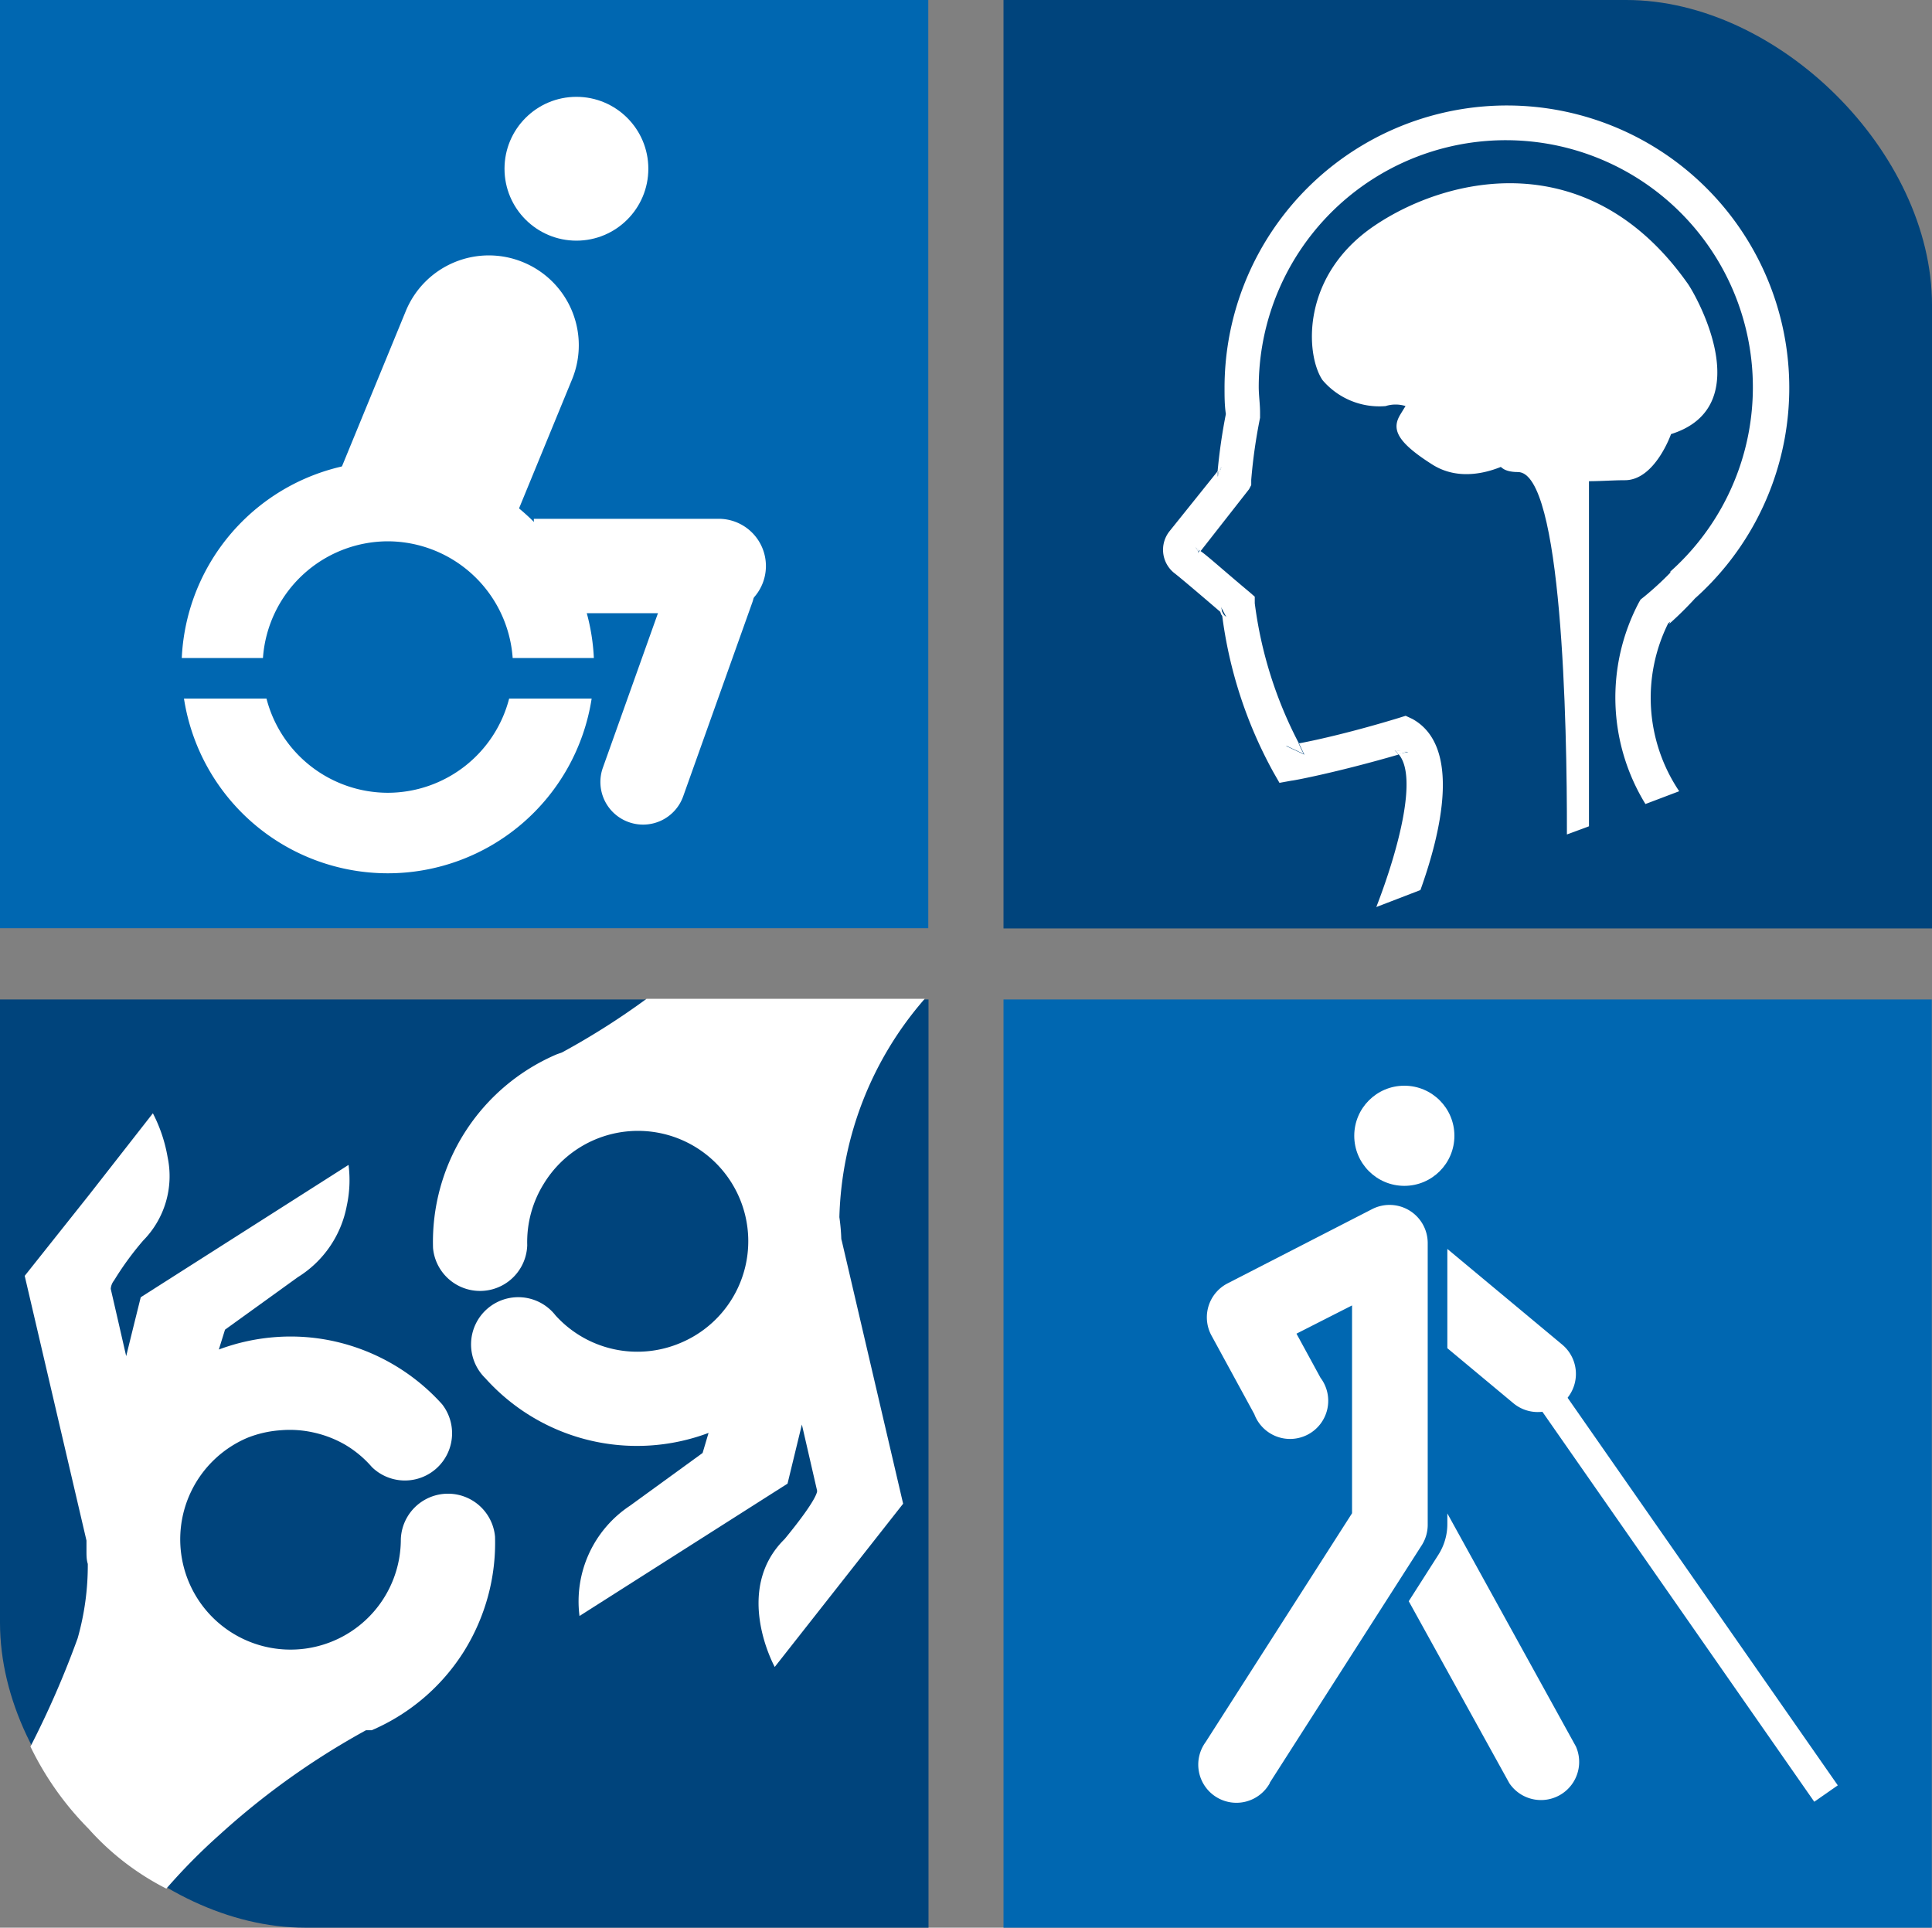 <svg id="Layer_1" data-name="Layer 1" xmlns="http://www.w3.org/2000/svg" viewBox="0 0 87.58 87.39"><rect x="0" y="0" width="87.58" height="87.39" fill="#808080" stroke="none"/><defs><style>.cls-1{fill:#00447c;}.cls-2{fill:#fff;}.cls-3{fill:#0067b1;}</style></defs><title>DisabilityLab logo Only</title><path class="cls-1" d="M78,4.82H49.77V46.91H91.86V18.65C91.86,11.71,84.89,4.82,78,4.82Z" transform="translate(-4.28 -4.82)"/><path class="cls-1" d="M18.11,92.21H46.37V50.13H4.28V78.38C4.28,85.32,11.25,92.21,18.11,92.21Z" transform="translate(-4.28 -4.82)"/><path class="cls-2" d="M59.9,23.43l0,0.11s0,0.09,0,.14V23.43Z" transform="translate(-4.28 -4.82)"/><path class="cls-2" d="M59.65,26l-0.15.18c0,0.09,0,.16,0,0.25Z" transform="translate(-4.28 -4.82)"/><path class="cls-2" d="M79.79,33.16l0.12-.1L80,33Z" transform="translate(-4.28 -4.82)"/><path class="cls-2" d="M59.59,32.38c0,0.11,0,.21.06,0.32l0.2,0.17Z" transform="translate(-4.28 -4.82)"/><path class="cls-2" d="M58.58,29.9l0-.06v0l0.07-.08-0.27-.21A0.41,0.41,0,0,1,58.58,29.9Z" transform="translate(-4.28 -4.82)"/><path class="cls-2" d="M58.58,29.9h0l0,0v0Z" transform="translate(-4.28 -4.82)"/><polygon class="cls-2" points="54.28 25.1 54.29 25.08 54.29 25.08 54.28 25.1"/><path class="cls-2" d="M67.5,38.83a0.84,0.84,0,0,1,.17.19l0.45-.13Z" transform="translate(-4.28 -4.82)"/><path class="cls-2" d="M79.91,33.06l-0.12.1L80,33l-0.06.11A15.77,15.77,0,0,0,81.07,32l0,0,0.06-.07h0l-0.06.06a12.8,12.8,0,1,0-21.28-9.58c0,0.38,0,.78.06,1.18l0-.11v0.25s0-.09,0-0.14a25.67,25.67,0,0,0-.38,2.65L59.65,26l-0.17.43c0-.09,0-0.16,0-0.25l-2.19,2.73,0,0,0,0a1.35,1.35,0,0,0,.21,1.88c0.08,0.06.46,0.36,2.17,1.83,0-.11,0-0.21-0.06-0.32l0.26,0.49-0.2-.17A20,20,0,0,0,62,39.82l0.28,0.49,0.55-.1c0.09,0,2.09-.38,4.84-1.18a0.84,0.84,0,0,0-.17-0.19l0.62,0.07L67.67,39c0.9,1,0,4.35-1,6.94l2-.77c0.94-2.62,1.87-6.53-.37-7.76L68,37.27l-0.32.1c-2,.61-3.69,1-4.52,1.15,0.09,0.17.16,0.34,0.25,0.51l-0.83-.39,0.58-.12a18.82,18.82,0,0,1-2-6.35l0-.3-0.23-.2C59.58,30.54,59,30,58.67,29.78l-0.07.08,0,0.07s0,0,0,0h0v0a0.41,0.41,0,0,0-.17-0.33l0.27,0.21L60.9,27,61,26.81l0-.24a24.15,24.15,0,0,1,.4-2.81l0-.12V23.52c0-.39-0.06-0.78-0.06-1.16A11.2,11.2,0,1,1,80,30.73l0,0,0,0h0l0,0.05h0a14.5,14.5,0,0,1-1.15,1.06L78.65,32l-0.07.12a9.23,9.23,0,0,0,.29,9.15l1.53-.58A7.59,7.59,0,0,1,79.91,33.06Z" transform="translate(-4.28 -4.82)"/><path class="cls-2" d="M58.58,29.93l0-.07,0,0S58.58,29.93,58.58,29.93Z" transform="translate(-4.28 -4.82)"/><path class="cls-2" d="M63.38,39c-0.09-.16-0.17-0.34-0.25-0.51l-0.58.12Z" transform="translate(-4.28 -4.82)"/><path class="cls-2" d="M68,23.23a1.5,1.5,0,0,0-.91,0,3.38,3.38,0,0,1-2.86-1.18c-0.77-1.14-1-4.73,2.36-7s9.72-3.68,14.17,2.59c0.32,0.41,3.32,5.59-.73,6.86,0,0-.73,2.09-2.09,2.09s-3.32.32-3.73-.73a0.64,0.64,0,0,0-.93-0.39c-0.43.32-2.41,1.46-4.07,0.41s-1.84-1.63-1.45-2.27S68,23.23,68,23.23Z" transform="translate(-4.28 -4.82)"/><path class="cls-2" d="M76.09,22.82l-2-.6s-3.6,4-1,4c2,0,2.23,11.38,2.22,16.43l1-.37V26.42Z" transform="translate(-4.28 -4.82)"/><path class="cls-2" d="M35.13,65.7a5,5,0,0,1-5.67-1.25,2.14,2.14,0,1,0-3.18,2.85A9.23,9.23,0,0,0,36.4,69.78l-0.27.91-3.29,2.39a5.2,5.2,0,0,0-2.29,5l9.43-6,0.65-2.68,0.69,3s0.1,0.28-1.47,2.19c-2.37,2.33-.45,5.8-0.45,5.8l5.82-7.4-2.8-12,0,0.09h0A9.11,9.11,0,0,0,42.33,60,15.69,15.69,0,0,1,46.2,50.1h0l-7.28,0-5.33,0a33.58,33.58,0,0,1-3.83,2.43l-0.25.09a9.25,9.25,0,0,0-5.6,8.78,2.14,2.14,0,0,0,4.27-.13,5,5,0,0,1,.76-2.8A5,5,0,1,1,35.13,65.7Z" transform="translate(-4.28 -4.82)"/><rect class="cls-3" x="45.49" y="45.31" width="42.08" height="42.08"/><rect class="cls-3" width="42.08" height="42.08"/><path class="cls-2" d="M19.68,26.21l3-7.3A4.07,4.07,0,0,1,28,16.71h0A4.07,4.07,0,0,1,30.22,22l-3,7.3" transform="translate(-4.28 -4.82)"/><path class="cls-2" d="M28.48,28.34h8.34A2.14,2.14,0,0,1,39,30.48h0a2.14,2.14,0,0,1-2.14,2.14H28.48" transform="translate(-4.28 -4.82)"/><path class="cls-2" d="M35.25,40.92a1.93,1.93,0,0,1-2.47,1.17h0a1.93,1.93,0,0,1-1.17-2.47l3.13-8.78a1.93,1.93,0,0,1,2.47-1.17h0a1.93,1.93,0,0,1,1.17,2.47Z" transform="translate(-4.28 -4.82)"/><path class="cls-2" d="M21.86,40.76a5.69,5.69,0,0,1-5.5-4.27H12.62a9.35,9.35,0,0,0,18.48,0H27.36A5.69,5.69,0,0,1,21.86,40.76Zm0-11.4a5.69,5.69,0,0,1,5.66,5.29H31.2a9.35,9.35,0,0,0-18.68,0h3.68A5.69,5.69,0,0,1,21.86,29.36Z" transform="translate(-4.28 -4.82)"/><circle class="cls-2" cx="26.13" cy="7.65" r="3.26"/><path class="cls-2" d="M75.32,68.21a1.73,1.73,0,0,0-.22-2.43l-5.21-4.34v4.5l3,2.5A1.73,1.73,0,0,0,75.32,68.21Z" transform="translate(-4.28 -4.82)"/><path class="cls-2" d="M75.72,84L69.89,73.43v0.48a2.59,2.59,0,0,1-.41,1.4l-1.34,2.1,4.56,8.25A1.73,1.73,0,0,0,75.72,84Z" transform="translate(-4.28 -4.82)"/><path class="cls-2" d="M61.84,85.64l6.91-10.8A1.73,1.73,0,0,0,69,73.91V61.17a1.73,1.73,0,0,0-2.51-1.54L59.93,63a1.73,1.73,0,0,0-.73,2.37l1.94,3.56a1.73,1.73,0,1,0,3-1.65l-1.94-3.56-1.52.83,0.78,1.54,6.59-3.35L67.3,61.17H65.57V73.91H67.3L65.84,73l-6.91,10.8a1.73,1.73,0,1,0,2.91,1.86" transform="translate(-4.28 -4.82)"/><circle class="cls-2" cx="63.66" cy="51.49" r="2.27"/><rect class="cls-2" x="79.82" y="65.15" width="1.3" height="23.04" transform="translate(-33.67 54.98) rotate(-34.88)"/><path class="cls-2" d="M15.5,70A5,5,0,0,1,17,69.66a4.92,4.92,0,0,1,1.53.11,5,5,0,0,1,1.42.56,4.91,4.91,0,0,1,1.19,1,2.14,2.14,0,0,0,3.18-2.85,9.29,9.29,0,0,0-4.83-2.84,9.13,9.13,0,0,0-2.63-.21,9.29,9.29,0,0,0-2.66.57l0.14-.45,0.14-.45,1.65-1.19,1.65-1.19A4.86,4.86,0,0,0,20,59.48a5.47,5.47,0,0,0,.08-1.85l-4.71,3-4.71,3L10.32,65,10,66.3,9.65,64.77,9.3,63.25a0.69,0.69,0,0,1,.15-0.38,13.76,13.76,0,0,1,1.32-1.81,4.16,4.16,0,0,0,1.11-3.77,6.84,6.84,0,0,0-.67-2L8.31,59,5.4,62.66l1.4,6,1.4,6v-0.1h0c0,0.19,0,.39,0,0.58s0,0.39.06,0.58a12.11,12.11,0,0,1-.46,3.37A42.22,42.22,0,0,1,5.66,84a13.83,13.83,0,0,0,2.63,3.72,12,12,0,0,0,3.53,2.72A26.73,26.73,0,0,1,14.23,88a34.51,34.51,0,0,1,6.64-4.74l0.13,0,0.13,0a9.25,9.25,0,0,0,4.19-3.59,9.38,9.38,0,0,0,1.08-2.48,9.24,9.24,0,0,0,.32-2.71,2.14,2.14,0,0,0-4.27.13A5,5,0,1,1,15.5,70Z" transform="translate(-4.28 -4.82)"/></svg>